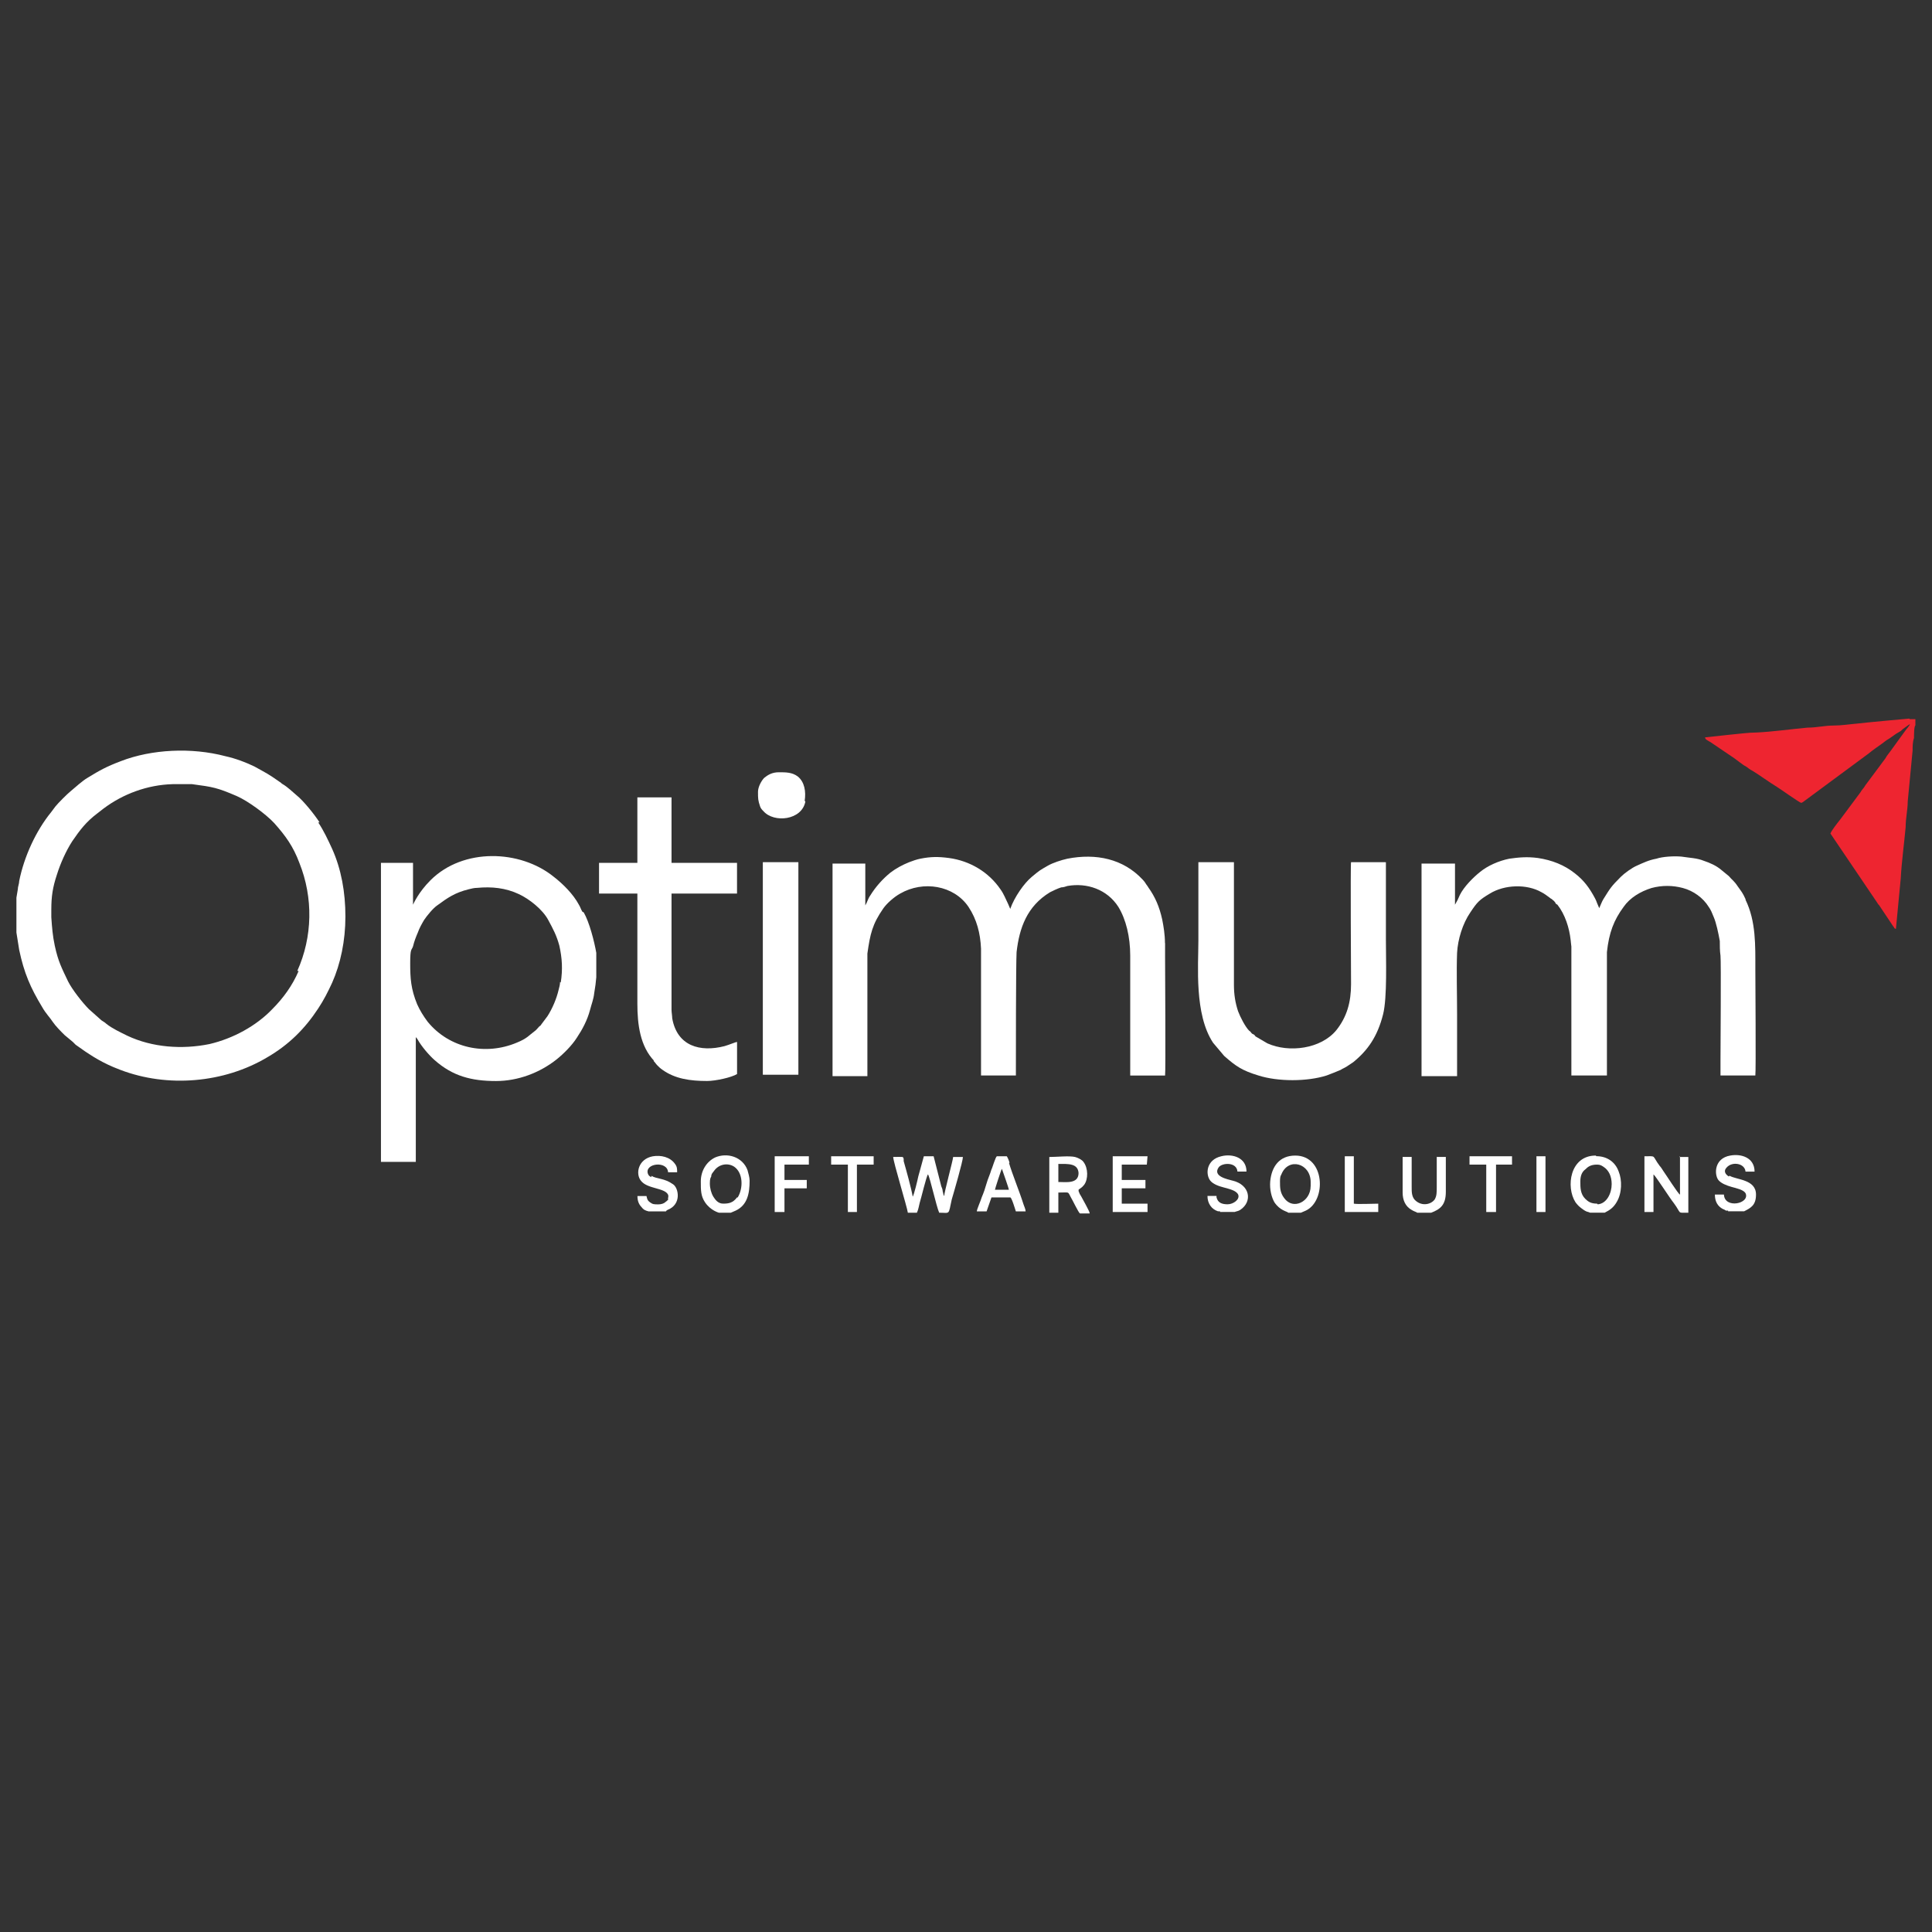 <?xml version="1.0" encoding="UTF-8"?>
<svg id="Layer_1" data-name="Layer 1" xmlns="http://www.w3.org/2000/svg" viewBox="0 0 500 500">
  <rect x="0" y="0" width="500" height="500" fill="#333333" stroke="none"/>
  <defs>
    <style>
      .cls-1 {
        fill: #ee2530;
        isolation: isolate;
      }

      .cls-2 {
        fill: #fff;
      }
    </style>
  </defs>
  <path class="cls-2" d="M82.71,212.85c-1.26-1.98-4.15-5.59-5.95-7.03-1.08-.9-2.34-2.16-3.61-2.89-.36-.18-.36-.36-.72-.54-3.07-2.16-3.25-2.16-6.49-3.97-2.16-1.08-5.05-2.16-7.58-2.71-8.84-2.34-19.12-1.8-27.05,1.26-3.79,1.44-5.41,2.34-8.66,4.33-1.26.72-3.25,2.53-4.33,3.43-.9.72-3.25,3.07-3.97,3.97-.36.54-.72.9-1.08,1.44-3.97,4.87-7.03,11.54-8.3,17.86,0,.72-.36,1.44-.36,2.16l-.36,2.16h0v9.02h0l.72,4.51c1.26,5.95,2.89,9.74,5.95,14.79.9,1.62,2.16,2.89,2.71,3.79.72,1.08,2.16,2.53,3.07,3.43l2.16,1.8.72.72c3.25,2.34,5.95,4.15,9.74,5.77.54.18,1.26.54,1.8.72,12.26,4.69,26.87,3.43,38.06-3.25,5.59-3.25,9.74-7.39,13.17-12.63,1.44-2.16,2.53-4.33,3.61-6.67,2.16-4.87,3.43-10.82,3.43-17.13s-1.08-12.26-3.43-17.5c-1.08-2.34-2.16-4.69-3.61-6.85h.36ZM77.3,251.26c-1.62,3.79-3.97,7.03-6.85,9.92-4.15,4.33-10.1,7.58-16.23,9.02-7.03,1.44-14.79.9-21.28-2.16-1.8-.9-3.79-1.8-5.41-3.07-.36-.36-.72-.54-1.26-.9l-3.25-2.89c-1.62-1.62-4.33-5.05-5.41-7.21-1.62-3.43-2.53-5.05-3.43-9.2-.54-2.53-.72-4.69-.9-7.39v-1.98c0-3.43.36-5.77,1.44-9.02.9-2.89,2.34-6.13,3.97-8.66,1.98-2.89,3.61-5.05,6.49-7.21l1.62-1.26c5.05-3.79,11.36-6.13,17.86-6.31h5.05c5.41.72,6.49.9,11.54,3.07,2.89,1.26,7.58,4.69,9.74,7.03,2.89,3.25,4.87,5.95,6.49,10.28,3.61,9.02,3.43,19.12-.54,27.96h.36Z"/>
  <path class="cls-2" d="M150.71,235.93c-.36-.54-.54-1.26-.9-1.8-1.44-2.71-4.15-5.41-6.49-7.21-8.66-7.03-23.45-7.58-31.92.9-3.07,3.07-4.33,5.95-4.51,6.31v-10.82h-8.3v77.38h9.02v-32.28q.36.36.54.72c.9,1.62,2.89,3.97,4.33,5.23,4.69,4.15,9.56,5.41,15.87,5.41,5.77,0,11.36-2.16,15.69-5.59,1.8-1.44,3.97-3.61,5.23-5.59,1.44-2.16,2.71-4.51,3.43-7.21.36-1.44.9-2.71,1.08-4.33.36-2.16.36-2.34.54-4.15v-6.31c-.54-3.07-1.8-7.94-3.25-10.46l-.36-.18ZM144.94,254.15c0,.72-.18,1.26-.36,1.98-.54,2.34-1.62,4.87-2.89,6.85l-1.62,2.16c0,.18-.36.36-.54.54-.36.36-.72.9-1.26,1.26-1.26.9-1.8,1.8-4.51,2.89-8.12,3.43-17.5,1.44-23.09-5.41-1.08-1.44-1.98-2.89-2.71-4.51-1.62-3.97-1.8-6.67-1.8-10.64s.36-3.25.72-4.33c.36-1.44.72-2.34,1.26-3.61.36-1.08,1.08-2.34,1.62-3.25.72-1.08,2.34-3.07,3.43-3.79,2.71-1.98,4.51-3.25,8.12-4.15.72-.18,1.44-.36,2.16-.36,3.79-.36,7.39,0,10.82,1.62,2.71,1.26,6.13,3.97,7.58,6.67,1.26,2.34,2.16,3.97,2.89,6.67.72,3.25.9,6.13.36,9.56l-.18-.18Z"/>
  <path class="cls-2" d="M451.74,232.69c-.72-1.62-1.08-1.98-1.98-3.25-1.08-1.62-1.44-1.62-2.34-2.71l-1.98-1.62c-1.26-1.08-2.89-1.8-4.51-2.34-1.8-.72-3.43-.72-5.77-1.08-1.98-.18-4.87,0-6.49.54-1.98.36-3.43,1.08-5.05,1.8-1.26.54-3.25,1.98-4.15,2.89-2.53,2.53-2.71,2.89-4.51,5.77-.36.54-.9,1.98-1.08,2.34-.18-.36-.36-.9-.54-1.26-.18-.54-.36-.9-.54-1.26-1.44-2.71-2.89-4.69-5.23-6.49-2.71-2.16-5.95-3.43-9.56-3.97-2.71-.36-4.87-.18-7.39.18-2.71.54-5.59,1.8-7.58,3.43-1.8,1.44-4.15,3.79-5.23,5.95-.36.9-.72,1.62-1.26,2.53v-10.64h-8.66v55.01h9.2v-16.05c0-5.41-.18-11,0-15.87.18-3.43,1.44-7.58,3.43-10.46,1.8-2.71,2.34-3.25,5.05-4.87,3.79-2.34,9.56-2.53,13.35-.36.72.36,1.44.9,2.16,1.44q.18.18.54.36c.72.72.18,0,.9.9,0,.18.18.36.54.54,1.98,2.53,3.07,5.95,3.43,9.2,0,.36.18,1.44.18,1.62v33.37h9.2v-31.92c.54-5.05,1.8-8.3,4.33-11.72,1.62-2.34,4.33-3.97,7.21-4.87,2.71-.72,5.41-.72,8.12,0,2.71.72,5.23,2.53,6.67,4.87.54.72.9,1.62,1.26,2.53.72,1.62,1.26,4.33,1.62,6.31,0,1.26,0,2.53.18,3.79.18,1.62,0,23.27,0,27.23s0,2.89,0,3.79h9.02c.18-.9,0-25.61,0-27.42,0-6.31.18-12.44-2.53-18.04v-.18Z"/>
  <path class="cls-2" d="M301.49,244.05c0-2.16-.36-4.33-.72-6.13-.72-3.25-1.8-5.77-3.61-8.3-.18-.36-.54-.72-.72-1.08q-.36-.54-.72-.9c-5.05-5.41-12.08-6.85-19.48-5.41-1.62.36-3.79,1.08-5.05,1.8-2.16,1.26-1.98,1.08-4.15,2.89-1.98,1.62-4.51,5.23-5.59,8.3-.18-.36-.36-.9-.54-1.26-.72-1.44-1.08-2.53-1.98-3.79-3.07-4.51-7.94-7.39-13.35-8.12-2.71-.36-4.69-.36-7.39.18-.9.18-1.98.54-2.89.9-1.8.72-3.43,1.62-4.87,2.71-1.98,1.62-3.79,3.61-5.23,5.95-.54.72-.72,1.62-1.26,2.53v-10.82h-8.48v55.01h9.02v-31.74c.72-5.05,1.26-7.58,4.15-11.72.9-1.26,2.71-2.89,4.33-3.79,5.95-3.43,13.89-2.16,17.68,3.43,2.16,3.25,3.07,6.85,3.25,10.82v32.83h9.02c0-3.79,0-28.68.18-31.92.72-6.31,2.71-11.9,8.66-15.51.72-.36,1.8-.9,2.89-1.26.54,0,1.08-.18,1.62-.36,5.05-.9,10.28.9,13.17,5.41,1.98,3.25,3.07,7.76,3.07,12.63v31.02h9.02c.18-1.08,0-27.96,0-30.66v-3.61Z"/>
  <path class="cls-2" d="M358.49,223.13h-8.84c-.18.54,0,30.12,0,31.56,0,4.69-1.08,8.48-3.79,11.9-3.97,4.87-12.26,5.95-17.86,3.43l-3.07-1.8c-.18-.18-.18-.36-.54-.54s-.18,0-.54-.36c-.18-.18-.18-.36-.54-.54-1.08-1.08-2.34-3.61-2.89-5.05-.72-2.16-1.08-4.33-1.08-6.85v-31.74h-9.2v20.2c0,6.67-1.08,19.12,3.79,26.51l2.89,3.43c3.07,2.71,4.69,3.79,8.84,5.05,5.05,1.62,12.63,1.62,17.68,0,1.44-.54,2.34-.9,3.61-1.44.54-.36,1.08-.54,1.62-.9.54-.36,1.08-.72,1.62-1.08,3.79-3.07,6.31-6.67,7.76-12.44,1.08-4.33.72-14.25.72-19.3v-20.02h-.18Z"/>
  <path class="cls-1" d="M494.12,185.97c-.18,0-11.9,1.08-13.17,1.26-2.16.18-4.33.54-6.49.54s-4.33.54-6.67.54c-3.97.36-9.2,1.08-13.17,1.26-2.16,0-4.51.36-6.67.54l-6.67.72c0,.54.54.72,1.44,1.26l6.13,4.15c.54.36.9.72,1.44,1.08s.9.72,1.62,1.08c.54.36.9.72,1.62,1.08,1.26.72,4.51,3.07,6.31,4.15.36.18,5.95,4.15,6.31,4.15.18,0,.72-.36.9-.54l16.59-12.26c1.08-.9,2.16-1.62,3.43-2.53.54-.36,1.08-.9,1.8-1.26.54-.36,1.26-.9,1.8-1.26.36-.18.54-.36.9-.54s.54-.36.9-.72c.54-.36,1.44-1.08,1.8-1.26,0,.36-.9,1.26-1.26,1.8l-3.79,5.23c-.36.54-.9,1.08-1.26,1.8l-5.23,7.03c-.36.72-.9,1.08-1.26,1.8l-5.23,7.03c-.72.9-2.16,2.71-2.53,3.61l12.08,17.86c.18.36.36.54.54.72l3.61,5.41c.36.36.18.54.72.72l1.26-13.17c.18-3.79.9-9.2,1.26-13.17,0-2.34.54-4.51.54-6.67l1.26-13.17c0-1.08,0-2.16.36-3.25,0-.54,0-3.07.36-3.25v-1.62h-1.44l-.18-.18Z"/>
  <path class="cls-2" d="M169.11,274.53c.54.54.54.72,1.08,1.26.36.36.72.72,1.26,1.08,3.25,2.34,7.21,2.89,11.54,2.89,2.16,0,6.31-.9,7.76-1.8v-8.3c-.36,0-1.98.72-3.25,1.08-6.31,1.62-12.26,0-13.53-7.21,0-.54-.18-1.62-.18-2.16v-30.12h16.95v-7.94h-16.95v-16.95h-8.84v16.95h-9.92v7.94h9.92v28.5c0,5.41.72,11,4.33,14.79h-.18Z"/>
  <rect class="cls-2" x="197.42" y="223.13" width="9.2" height="55.01"/>
  <path class="cls-2" d="M335.22,299.06c-4.15,0-6.13,2.89-6.49,6.67-.18,2.16.36,4.15,1.08,5.41,1.44,2.16,3.25,2.34,3.61,2.71h3.25l1.26-.54c5.41-2.53,5.05-14.25-2.71-14.25ZM339.19,306.99c0,3.97-4.51,6.31-6.85,3.07-1.08-1.44-1.08-2.71-1.08-4.33s.36-1.62.36-1.8c1.8-4.51,7.58-2.89,7.58,1.98v1.08h0Z"/>
  <path class="cls-2" d="M412.96,299.06c-6.67,0-7.76,8.12-5.23,12.08.54.72.9,1.08,1.62,1.62,1.44,1.08,1.44.72,2.16,1.08h3.79c1.44-.72,2.34-1.44,3.07-2.71,1.44-2.34,1.44-5.77.54-7.94-.9-2.53-3.07-3.97-5.77-3.97l-.18-.18ZM413.32,311.5c-1.62,0-2.34-.54-3.07-1.26-1.26-1.26-1.26-2.89-1.26-4.51s.54-2.53,1.26-3.07c.72-.72,1.44-1.26,3.07-1.26.72,0,1.08.18,1.62.54,1.44.9,2.16,2.53,2.16,4.51,0,2.34-1.26,5.05-3.61,5.23l-.18-.18Z"/>
  <path class="cls-2" d="M184.98,299.6c-2.16,1.08-3.61,3.43-3.61,6.13,0,2.34,0,3.79,1.08,5.41,1.44,2.16,3.61,2.71,3.61,2.71h3.07l1.26-.54c3.07-1.44,3.61-4.51,3.61-7.76,0-.9-.36-1.98-.54-2.71-1.26-3.43-5.23-4.69-8.48-3.25ZM190.75,309.88c-1.08,1.44-2.16,1.62-3.61,1.62s-2.16-1.26-2.53-1.8c-.54-.9-.9-2.16-.9-3.43s.18-1.44.36-1.8c0-.72.36-.9.72-1.44,1.26-1.8,3.61-2.16,5.23-1.08,2.34,1.62,2.34,5.59.9,7.94h-.18Z"/>
  <path class="cls-2" d="M244.5,309.52c-.36-.18-.18.18-.54-1.26,0-.36-.18-.9-.36-1.26l-1.98-7.76h-2.53l-1.44,5.23c-.18.9-1.08,4.69-1.44,5.23-.36-2.16-1.62-6.67-2.34-9.2v-.54c-.18-.72,0-.54-2.71-.54,0,1.26,3.61,12.99,3.79,14.43h2.34c.36-.72.54-1.8.72-2.53.36-1.08,1.8-7.21,2.16-7.39.54.9,2.16,8.3,2.89,9.92,2.89,0,2.34.72,3.25-3.43.54-1.8,2.89-9.92,2.89-11h-2.53c0,.72-2.34,9.2-2.34,10.28l.18-.18Z"/>
  <path class="cls-2" d="M208.25,207.25c.36-2.34,0-4.87-1.8-6.31-1.44-1.08-3.07-1.08-4.87-1.08s-2.89.72-3.79,1.44c-.72.72-1.62,2.34-1.62,3.61,0,1.8,0,2.16.54,3.79.18.54.54.9.9,1.26,2.71,3.07,9.92,2.34,10.82-2.53l-.18-.18Z"/>
  <path class="cls-2" d="M279.13,307.9c.36-.36.72-.36,1.44-1.26,1.08-1.44,1.08-4.33-.18-5.95-.36-.54-1.44-1.08-2.16-1.26-1.44-.36-4.87,0-6.67,0v14.43h2.34v-5.23c3.07,0,2.34-.36,3.25,1.26.36.54,1.98,3.97,2.34,4.15h2.53c0-.54-1.8-3.61-2.16-4.33-.36-.54-.54-.9-.72-1.44v-.36ZM273.9,306.09v-4.87c2.53,0,5.05-.18,5.23,2.34,0,2.89-3.25,2.34-5.23,2.34v.18Z"/>
  <path class="cls-2" d="M434.78,299.24v9.92c-.36,0-3.79-5.41-4.33-6.13-.36-.54-.54-.9-.9-1.26-2.16-2.89-.72-2.53-3.97-2.53v14.43h2.34v-9.74c.54.36,4.33,6.31,5.23,7.39,2.16,2.89.72,2.53,3.79,2.53v-14.43h-2.34l.18-.18Z"/>
  <path class="cls-2" d="M261.27,301.04c0-.36-.54-1.62-.72-1.8h-2.53c-.36,0-1.26,3.25-1.44,3.43-.36,1.26-.9,2.34-1.26,3.61s-.72,2.34-1.26,3.61c-.18.72-1.26,3.07-1.26,3.61h2.53l1.26-3.61h4.87c.36,0,1.26,3.07,1.44,3.61h2.53c0-.54-.36-1.26-.54-1.8-1.08-3.43-2.89-7.76-3.79-10.82l.18.18ZM257.49,307.9c0-.18,1.62-5.23,1.8-5.41.18.54,1.8,5.05,1.8,5.41h-3.61Z"/>
  <path class="cls-2" d="M447.41,304.47c-.9-.54-1.44-1.44-.54-2.34,1.44-1.62,4.69-1.08,4.87,1.08h2.34c0-3.61-3.43-4.69-6.31-4.15-4.15.72-4.15,4.87-3.07,6.31.72.9,2.16,1.44,3.43,1.8s3.07.72,3.61,1.62c1.26,2.71-5.41,4.15-5.59.36h-2.34c0,1.8.72,3.07,2.16,3.79.18,0,.36.18.72.36h.54v.18h4.15c1.8-.9,3.07-1.62,3.07-4.33,0-3.97-5.05-3.79-6.85-4.87l-.18.18Z"/>
  <path class="cls-2" d="M168.57,304.65c-.36-.18-.72-.36-.9-.9-.9-2.71,5.05-3.43,5.23-.36h2.34c0-.9,0-1.44-.54-2.16-1.26-1.8-3.61-2.34-5.77-1.98-3.79.72-4.51,4.51-3.07,6.31,1.62,2.16,6.13,1.8,7.03,3.61.18.36,0,.72,0,1.08v.36h-.18q0,.18-.36.36c-.54.54-1.26.72-1.98.72-1.08,0-1.44,0-2.16-.54-.72-.54-.72-.9-.9-1.62h-2.34c0,1.26.36,2.16,1.08,2.89.54.72,1.08.9,1.8,1.08h4.51c0-.18.18-.18.36-.36,3.79-1.44,2.89-5.77,1.44-6.67-2.34-1.62-3.97-1.26-5.59-2.16v.36Z"/>
  <path class="cls-2" d="M318.99,305.55c-1.26-.36-5.23-1.08-3.61-3.43.9-1.26,4.69-1.44,4.87,1.08h2.34c0-3.61-3.61-4.69-6.49-3.97-3.97.9-4.15,4.69-2.89,6.31.72.9,2.16,1.44,3.61,1.8,1.26.36,3.07.72,3.61,1.8.54,1.26-1.26,2.53-2.71,2.53s-2.53-.36-2.89-1.8v-.36h-2.34c0,1.98,1.08,3.43,2.71,3.97h.54v.18h3.79c.36-.18.9-.18,1.44-.54,3.25-2.16,2.53-6.49-1.98-7.58h0Z"/>
  <path class="cls-2" d="M371.83,299.24v7.94c0,1.44,0,2.34-.54,3.25-1.08,1.44-3.61,1.8-5.23,0-.72-.9-.72-1.98-.72-3.25v-7.76h-2.34v9.2c0,1.98.72,3.61,2.34,4.51.54.36,1.26.54,1.44.72h3.61c2.34-.9,3.79-1.98,3.79-5.41v-9.02h-2.34v-.18Z"/>
  <polygon class="cls-2" points="290.31 311.5 290.31 307.54 296.44 307.54 296.44 305.37 290.31 305.37 290.31 301.4 296.8 301.4 296.98 299.24 287.97 299.24 287.97 313.67 296.98 313.67 296.98 311.5 290.31 311.5"/>
  <polygon class="cls-2" points="200.49 313.67 203.02 313.67 203.02 307.54 208.79 307.54 208.79 305.37 203.02 305.37 203.02 301.4 209.33 301.4 209.33 299.24 200.49 299.24 200.49 313.67"/>
  <polygon class="cls-2" points="390.95 299.24 380.31 299.24 380.31 301.4 384.64 301.4 384.64 313.67 387.17 313.67 387.17 301.4 391.31 301.4 391.31 299.24 390.95 299.24"/>
  <path class="cls-2" d="M215.1,301.4h4.33v12.26h2.34v-12.26h4.33v-2.16h-11s0,2.16,0,2.16Z"/>
  <path class="cls-2" d="M350.37,311.5v-12.26h-2.34v14.43h8.66v-2.16c-1.44,0-5.41.18-6.31,0Z"/>
  <polygon class="cls-2" points="399.61 299.24 397.63 299.24 397.63 313.67 399.61 313.67 399.97 313.67 399.97 299.24 399.61 299.24"/>
</svg>